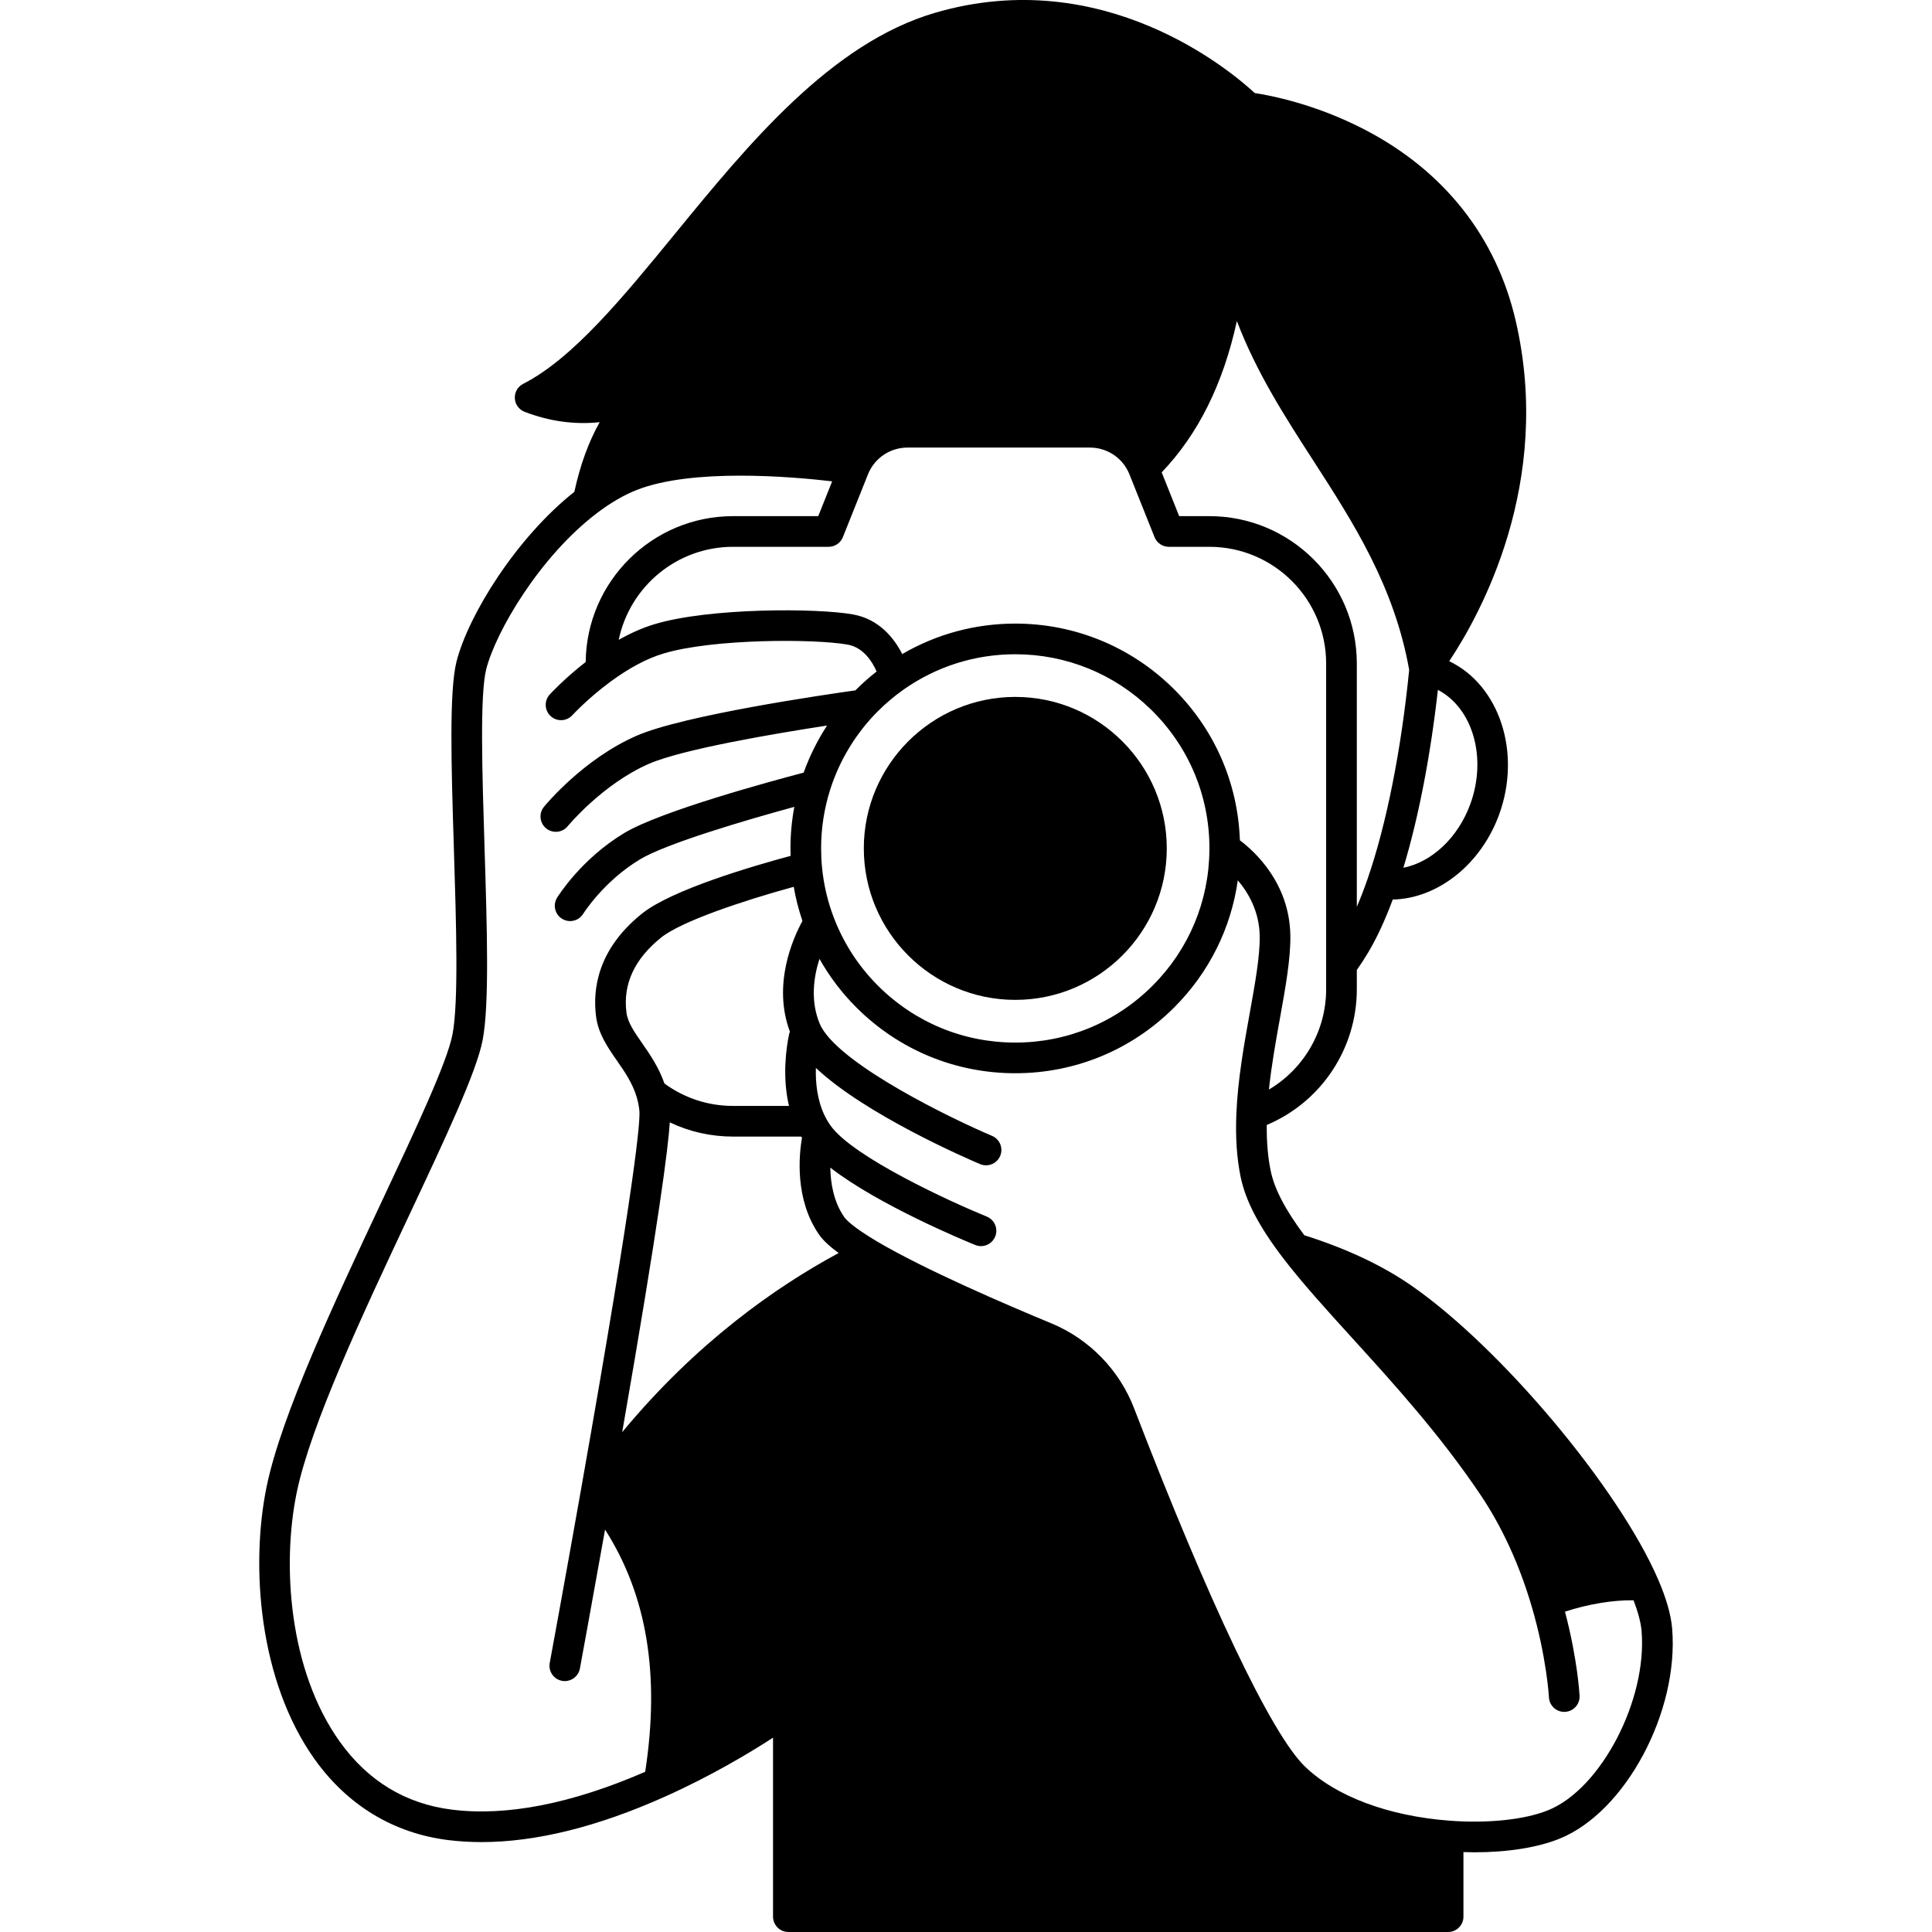 <svg xmlns="http://www.w3.org/2000/svg" xmlns:xlink="http://www.w3.org/1999/xlink" id="Capa_1" x="0px" y="0px" viewBox="0 0 511.998 511.998" style="enable-background:new 0 0 511.998 511.998;" xml:space="preserve" width="512" height="512"><g>	<g>		<path d="M269.062,184.689c-22.136,0-40.144,18.009-40.144,40.144c0,22.136,18.009,40.145,40.144,40.145    s40.144-18.009,40.144-40.145C309.206,202.698,291.198,184.689,269.062,184.689z"></path>		<path d="M443.136,431.577c-0.302-3.635-1.555-8.02-3.723-13.03c-10.489-24.248-41.605-61.324-65.282-77.785    c-7.741-5.385-17.328-9.888-28.48-13.412c-5.087-6.82-7.934-12.297-8.925-17.155c-0.734-3.627-1.069-7.599-1.023-12.064    c14.388-6.066,23.868-20.184,23.868-35.989v-5.086c1.065-1.521,2.05-3.03,2.924-4.496c2.332-3.885,4.545-8.647,6.595-14.173    c11.833-0.236,23.333-9.216,28.183-22.493c6.009-16.458,0.085-34.306-13.216-40.673c8.169-12.246,27.601-47.184,17.603-90.27    c-5.158-22.209-19.017-39.722-40.08-50.643c-13.083-6.785-25.035-9.041-29.058-9.648c-6.326-5.859-40.036-34.333-84.713-21.272    c-27.582,8.061-49.474,34.803-68.79,58.397c-13.978,17.076-27.182,33.204-40.375,39.939c-1.428,0.729-2.294,2.23-2.21,3.831    s1.101,3.004,2.598,3.58c6.578,2.531,13.231,3.445,19.888,2.749c-2.944,5.224-5.159,11.352-6.715,18.459    c-15.293,12.103-28.028,32.513-31.211,44.933c-2.013,7.849-1.381,28.12-0.712,49.58c0.624,20.011,1.27,40.703-0.36,49.245    c-1.401,7.367-9.842,25.331-18.779,44.349C88.7,344.93,74.597,374.943,70.68,393.862c-4.36,21.086-2.103,51.661,12.763,72.439    c8.693,12.15,20.888,19.525,35.261,21.328c2.882,0.362,5.849,0.542,8.902,0.542c14.446,0,30.781-4.047,48.698-12.082    c12.232-5.485,22.38-11.581,28.557-15.59v47.436c0,2.244,1.819,4.063,4.063,4.063h174.839c2.244,0,4.063-1.819,4.063-4.063V490.82    c0.984,0.03,1.966,0.057,2.933,0.057c8.786,0,16.777-1.264,22.611-3.638C430.781,480.164,444.966,453.633,443.136,431.577z     M389.64,213.108c-3.273,8.959-10.264,15.379-17.729,16.855c3.996-13.199,7.173-29.57,9.143-47.138    C390.277,187.621,394.142,200.778,389.64,213.108z M327.785,85.078c5.187,13.653,12.806,25.454,20.249,36.981    c10.551,16.341,21.45,33.242,25.412,55.456c-2.108,21.246-6.011,40.891-11.013,55.368c-0.922,2.676-1.88,5.151-2.863,7.442    v-64.484c0-21.536-17.521-39.057-39.057-39.057h-8.017l-4.64-11.605C317.538,115.04,324.128,101.805,327.785,85.078z     M223.365,142.356l6.652-16.637c1.73-4.317,5.852-7.108,10.5-7.108h48.301c4.656,0,8.778,2.787,10.499,7.105l6.653,16.639    c0.617,1.543,2.111,2.555,3.773,2.555h10.767c17.055,0,30.931,13.876,30.931,30.931v86.302c0,11.087-5.902,21.11-15.165,26.599    c0.684-6.474,1.858-12.995,2.929-18.928c1.471-8.152,2.86-15.85,2.749-21.996c-0.251-13.656-9.207-21.99-13.37-25.131    c-0.539-15.403-6.862-29.732-17.968-40.546c-11.195-10.888-25.953-16.885-41.555-16.885c-10.623,0-20.879,2.782-29.957,8.076    c-2.061-4.051-5.993-9.205-12.972-10.488c-9.439-1.728-38.196-1.818-52.726,2.586c-3.058,0.923-6.216,2.314-9.438,4.128    c2.911-14.054,15.385-24.649,30.289-24.649h25.334C221.255,144.911,222.749,143.899,223.365,142.356z M320.514,224.899    c-0.007,0.099-0.012,0.196-0.012,0.295c-0.082,13.601-5.431,26.394-15.063,36.027c-9.719,9.719-22.638,15.072-36.377,15.072    c-13.745,0-26.668-5.353-36.387-15.072c-5.033-5.033-8.901-10.925-11.499-17.516c-1.762-4.455-2.886-9.135-3.34-13.927    c-0.155-1.584-0.235-3.246-0.235-4.945c0-5.284,0.797-10.487,2.372-15.47c2.306-7.325,6.32-14.167,11.59-19.768    c0.373-0.392,0.736-0.765,1.111-1.14c2.086-2.086,4.371-4.009,6.79-5.717c8.702-6.12,18.938-9.355,29.597-9.355    c13.475,0,26.221,5.18,35.888,14.582c10.035,9.77,15.562,22.864,15.562,36.867L320.514,224.899z M170.982,469.545    c-19.501,8.465-36.742,11.845-51.263,10.021c-12.239-1.536-22.221-7.59-29.665-17.994c-13.438-18.779-15.416-46.712-11.415-66.064    c3.722-17.978,17.608-47.528,29.86-73.601c9.56-20.342,17.816-37.912,19.408-46.285c1.796-9.417,1.166-29.624,0.499-51.017    c-0.622-19.949-1.265-40.577,0.461-47.308c2.553-9.959,14.206-29.889,29.448-41.408c3.546-2.685,7.059-4.72,10.437-6.05    c14.722-5.772,40.805-3.564,51.779-2.281l-3.689,9.226H194.26c-21.4,0-38.827,17.302-39.047,38.65    c-5.654,4.397-9.364,8.432-9.532,8.617c-1.513,1.657-1.396,4.224,0.26,5.737c0.779,0.712,1.761,1.064,2.741,1.064    c1.1,0,2.198-0.445,3-1.32c0.041-0.044,4.098-4.451,10.001-8.809c4.956-3.661,9.693-6.19,14.082-7.515    c13.212-4.005,40.361-3.933,48.908-2.372c4.181,0.769,6.513,4.559,7.638,7.116c-1.885,1.481-3.689,3.069-5.376,4.755    c-0.082,0.082-0.165,0.167-0.246,0.249c-7.857,1.099-45.467,6.558-57.996,12.027c-14.095,6.163-24.118,18.314-24.538,18.829    c-1.418,1.737-1.159,4.293,0.576,5.713c0.755,0.617,1.665,0.917,2.569,0.917c1.176,0,2.343-0.508,3.147-1.489    c0.09-0.11,9.246-11.166,21.498-16.524c8.917-3.893,33.346-8.02,47.232-10.15c-2.549,3.906-4.633,8.105-6.201,12.476    c-8.27,2.172-37.834,10.173-47.534,16.005c-11.415,6.862-17.559,16.735-17.815,17.152c-1.172,1.91-0.575,4.403,1.332,5.58    c0.663,0.409,1.399,0.605,2.127,0.605c1.361,0,2.693-0.685,3.462-1.926c0.053-0.086,5.428-8.644,15.082-14.447    c6.95-4.178,28.014-10.399,40.872-13.897c-0.677,3.61-1.023,7.29-1.023,11.003c0,0.667,0.025,1.323,0.047,1.98    c-10.326,2.779-31.535,9.02-39.357,15.276c-11.824,9.461-13.159,20.109-12.196,27.369c0.595,4.541,3.095,8.136,5.513,11.613    c2.044,2.94,4.157,5.979,5.261,9.731c0.334,1.142,0.561,2.297,0.693,3.526c0.258,2.425-0.729,17.042-15.431,100.229    c-4.496,25.41-8.287,45.943-8.324,46.149c-0.407,2.206,1.051,4.326,3.258,4.734c0.25,0.046,0.498,0.068,0.743,0.068    c1.922,0,3.629-1.369,3.991-3.326c0.033-0.179,2.934-15.89,6.667-36.818C171.456,422.745,174.941,443.858,170.982,469.545z     M209.337,273.415c-0.105,0.246-0.188,0.505-0.244,0.776c-0.705,3.409-1.845,11.091-0.004,18.885h-14.83    c-6.62,0-12.87-2.063-18.173-5.934c-1.52-4.341-3.848-7.711-5.932-10.709c-2.034-2.924-3.789-5.45-4.128-8.036    c-1.001-7.551,2.101-14.267,9.216-19.96c5.368-4.294,21.65-9.733,35.104-13.424c0.529,3.074,1.304,6.097,2.311,9.046    C210.14,248.659,204.663,260.911,209.337,273.415z M164.888,379.539c9.857-56.673,12.173-75.324,12.617-82.1    c5.183,2.473,10.855,3.763,16.754,3.763h18.06c0.067,0.113,0.144,0.216,0.212,0.328c-0.773,4.466-1.98,16.269,4.528,25.649    c1.038,1.493,2.742,3.094,5.189,4.884C205.626,341.022,184.508,355.82,164.888,379.539z M410.312,479.712    c-6.2,2.523-16.008,3.565-26.238,2.78c-16.21-1.228-30.18-6.485-38.327-14.421c-8.836-8.609-25.312-43.184-45.199-94.853    c-3.898-10.16-11.893-18.369-21.936-22.523c-11.826-4.892-33.555-14.22-46.208-21.713c-6.435-3.815-8.208-5.778-8.669-6.44    c-2.839-4.093-3.631-9.052-3.69-13.108c12.67,9.856,35.349,19.257,38.395,20.498c0.502,0.204,1.02,0.301,1.531,0.301    c1.603,0,3.123-0.955,3.765-2.531c0.846-2.078-0.152-4.449-2.231-5.295c-9.457-3.853-35.324-15.687-41.361-24.061    c-0.646-0.901-1.225-1.89-1.714-2.928c-1.891-4.048-2.324-8.583-2.214-12.409c13.153,12.38,39.996,23.997,43.511,25.488    c0.518,0.219,1.055,0.323,1.585,0.323c1.582,0,3.086-0.929,3.742-2.477c0.877-2.066-0.087-4.451-2.154-5.328    c-10.563-4.483-39.269-18.379-45.168-28.702c-0.178-0.314-0.327-0.614-0.451-0.909c-2.609-6.148-1.63-12.572-0.111-17.294    c2.642,4.684,5.898,8.993,9.761,12.856c11.255,11.255,26.219,17.453,42.134,17.453c15.909,0,30.869-6.198,42.123-17.453    c9.23-9.23,15.049-20.971,16.841-33.672c2.814,3.303,5.684,8.232,5.803,14.671c0.099,5.343-1.222,12.659-2.62,20.404    c-1.491,8.263-3.181,17.627-3.563,26.77c-0.259,6.234,0.105,11.687,1.114,16.674c1.293,6.345,4.846,13.168,11.184,21.472    c5.079,6.655,11.561,13.784,18.423,21.332c10.876,11.962,23.204,25.521,33.903,41.414c5.768,8.554,10.357,18.542,13.641,29.685    c3.983,13.534,4.568,23.988,4.573,24.093c0.112,2.17,1.906,3.854,4.054,3.854c0.069,0,0.139-0.002,0.209-0.005    c2.242-0.114,3.966-2.022,3.852-4.264c-0.021-0.421-0.524-9.633-3.867-22.289c6.074-1.995,12.708-3.1,18.161-3.017    c1.23,3.19,1.955,5.933,2.14,8.163C436.554,450.515,424.307,474.023,410.312,479.712z"></path>	</g></g></svg>